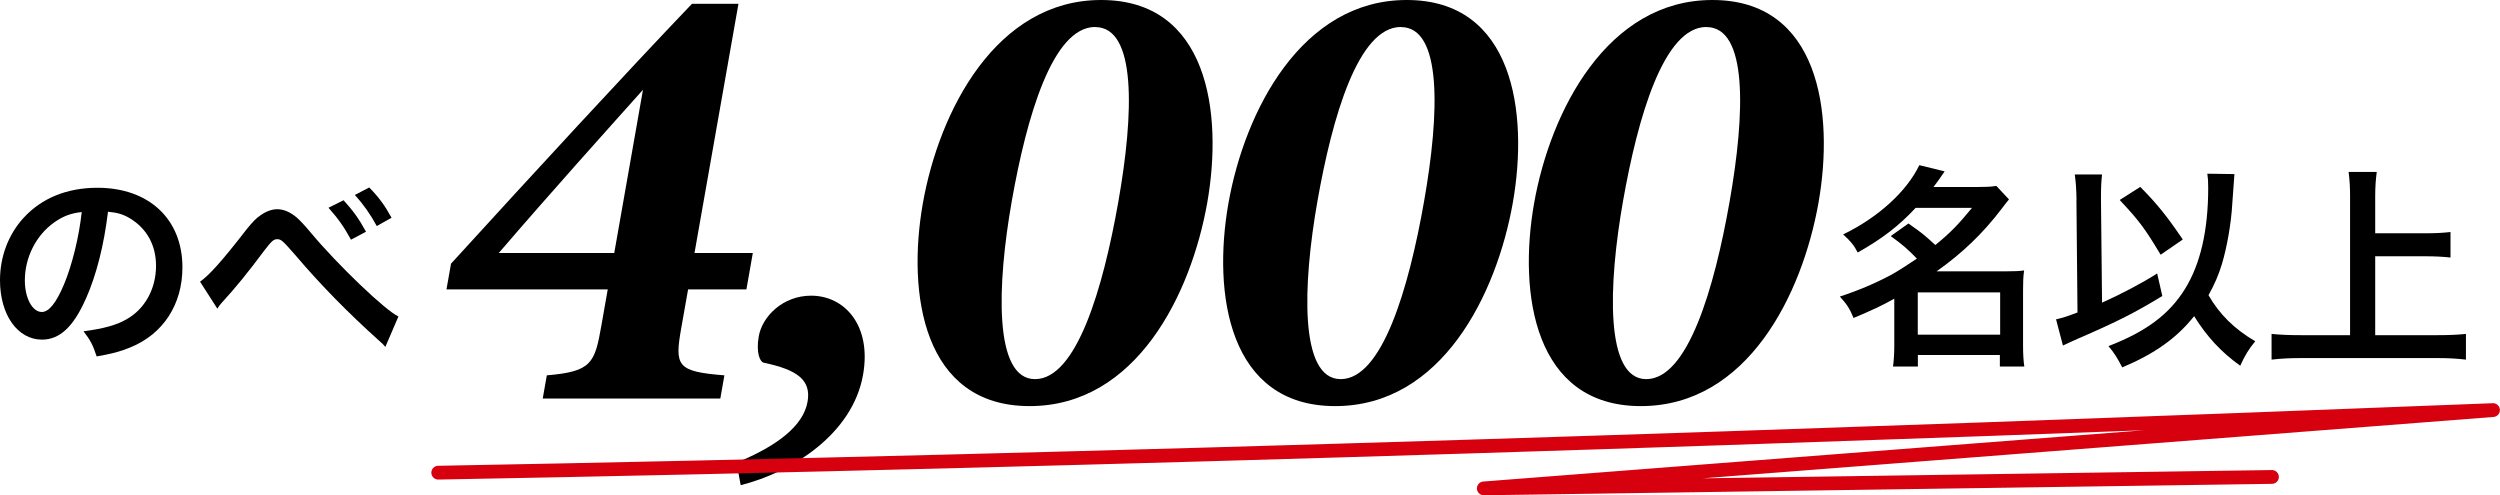 <?xml version="1.0" encoding="UTF-8"?><svg id="a" xmlns="http://www.w3.org/2000/svg" viewBox="0 0 257.63 51.05"><defs><style>.b{fill:none;stroke:#d7000f;stroke-linecap:round;stroke-linejoin:round;stroke-width:1.42px;}</style></defs><path d="M70.91,29.82l-.71,4.01c-.68,3.88-.46,4.46,4.45,4.85l-.42,2.39h-18.3l.42-2.39c4.6-.39,4.94-1.23,5.62-5.11l.66-3.75h-16.62l.47-2.65C54.98,17.85,64.57,7.44,71.31.39h4.79l-4.53,25.68h6.01l-.66,3.75h-6.01ZM66.26,9.25c-3.87,4.33-9.41,10.48-14.86,16.82h11.9l2.96-16.82Z"/><path d="M75.91,47.67c4.11-1.68,6.87-3.75,7.31-6.27.4-2.26-1.1-3.3-4.47-4.01-.44-.06-.85-1.03-.56-2.72.36-2.07,2.49-4.2,5.4-4.2,3.43,0,6.25,3.04,5.35,8.15-1.07,6.08-7.26,10.03-12.61,11.38l-.43-2.33Z"/><path d="M113.48,0c10.99,0,12.57,11.58,10.93,20.89-1.67,9.44-7.32,20.96-18.31,20.96s-12.64-11.58-11-20.89c1.69-9.57,7.57-20.96,18.37-20.96ZM112.86,2.78c-4.4,0-7.07,9.31-8.59,17.92-1.53,8.67-1.88,18.37,2.39,18.37s7.01-9.31,8.59-18.3c1.61-9.12,1.88-17.98-2.39-17.98Z"/><path d="M144.97,0c10.99,0,12.57,11.58,10.93,20.89-1.67,9.44-7.32,20.96-18.31,20.96s-12.64-11.58-11-20.89c1.69-9.57,7.57-20.96,18.37-20.96ZM144.36,2.78c-4.4,0-7.07,9.31-8.59,17.92-1.53,8.67-1.88,18.37,2.39,18.37s7.01-9.31,8.59-18.3c1.61-9.12,1.88-17.98-2.39-17.98Z"/><path d="M176.47,0c10.99,0,12.57,11.58,10.93,20.89-1.67,9.44-7.32,20.96-18.31,20.96s-12.64-11.58-11-20.89c1.69-9.57,7.57-20.96,18.37-20.96ZM175.85,2.78c-4.4,0-7.07,9.31-8.59,17.92-1.53,8.67-1.88,18.37,2.39,18.37s7.01-9.31,8.59-18.3c1.61-9.12,1.88-17.98-2.39-17.98Z"/><path d="M196.68,23.04c1.44,1.02,1.48,1.04,2.76,2.21,1.55-1.26,2.34-2.08,3.78-3.83h-5.81c-1.72,1.86-3.52,3.23-5.97,4.6-.38-.75-.75-1.19-1.5-1.86,3.63-1.77,6.54-4.42,7.85-7.14l2.61.64c-.57.84-.77,1.11-1.15,1.61h4.53c.84,0,1.37-.02,1.95-.11l1.3,1.39c-.27.33-.29.35-.8,1.02-1.92,2.52-4.05,4.55-6.66,6.39h7.16c.88,0,1.33-.02,1.86-.09-.09.6-.11,1.17-.11,2.03v5.68c0,.88.04,1.61.13,2.19h-2.52v-1.19h-8.45v1.19h-2.56c.09-.66.13-1.39.13-2.19v-4.8c-1.35.75-2.21,1.15-4.2,1.99-.38-.95-.69-1.42-1.41-2.21,1.9-.62,3.71-1.39,5.31-2.25.71-.4,1.44-.86,2.63-1.66-.93-.97-1.55-1.5-2.7-2.32l1.83-1.3ZM197.63,34.49h8.49v-4.36h-8.49v4.36Z"/><path d="M213.99,20.61c-.02-1.17-.07-1.83-.18-2.63h2.81c-.07.62-.11,1.28-.11,2.17v.49l.11,10.55c2.03-.91,4.2-2.06,5.68-3.01l.53,2.32c-2.74,1.68-4.6,2.63-8.69,4.4-.84.38-1,.44-1.55.71l-.71-2.7c.77-.18,1.15-.31,2.21-.71l-.11-11.59ZM230.26,17.95q-.02.24-.22,3.07c-.11,1.99-.55,4.47-1.06,6.17-.35,1.15-.77,2.12-1.39,3.23,1.13,1.97,2.67,3.49,4.82,4.75-.64.75-1.08,1.48-1.55,2.52-1.95-1.39-3.45-3.01-4.75-5.11-1.79,2.26-4.09,3.89-7.41,5.28-.51-.99-.88-1.57-1.42-2.19,3.89-1.5,6.28-3.29,7.89-5.9,1.59-2.56,2.39-6.04,2.39-10.41,0-.71-.02-.95-.09-1.46l2.79.04ZM220.56,19.26c1.75,1.77,2.74,3.01,4.38,5.42l-2.28,1.57c-1.68-2.79-2.21-3.49-4.22-5.64l2.12-1.35Z"/><path d="M244.77,34.54h6.37c1.17,0,2.17-.04,2.98-.13v2.65c-.93-.11-1.83-.16-2.94-.16h-14.04c-1.04,0-2.06.04-3.05.16v-2.65c.86.09,1.79.13,3.05.13h5.04v-14.28c0-.97-.04-1.64-.15-2.54h2.9c-.11.82-.16,1.55-.16,2.54v3.78h5.2c.97,0,1.77-.04,2.56-.13v2.63c-.8-.09-1.64-.13-2.56-.13h-5.2v8.14Z"/><path d="M8.82,30.84c-1.26,2.85-2.68,4.16-4.49,4.16-2.52,0-4.33-2.56-4.33-6.12,0-2.43.86-4.71,2.43-6.43,1.86-2.03,4.47-3.1,7.61-3.1,5.31,0,8.76,3.23,8.76,8.2,0,3.83-1.99,6.88-5.37,8.25-1.06.44-1.92.66-3.47.93-.38-1.17-.64-1.66-1.35-2.59,2.03-.27,3.36-.62,4.4-1.22,1.92-1.06,3.07-3.16,3.07-5.53,0-2.12-.95-3.85-2.72-4.91-.69-.4-1.26-.57-2.23-.66-.42,3.47-1.19,6.52-2.3,9.02ZM5.57,22.93c-1.86,1.33-3.01,3.6-3.01,5.97,0,1.81.77,3.25,1.75,3.25.73,0,1.48-.93,2.28-2.83.84-1.99,1.57-4.97,1.83-7.47-1.15.13-1.95.44-2.85,1.08Z"/><path d="M20.61,29.03c.93-.64,2.28-2.14,4.82-5.42.58-.71.95-1.11,1.37-1.39.6-.44,1.22-.66,1.77-.66.66,0,1.33.29,1.99.84.31.27.8.77,1.48,1.59,2.74,3.29,7.74,8.07,9.02,8.62l-1.35,3.14c-.22-.27-.27-.31-.64-.64-3.14-2.81-6.08-5.81-8.6-8.78-1.37-1.57-1.5-1.68-1.92-1.68-.35,0-.57.2-1.33,1.19-1.7,2.28-2.9,3.76-4.36,5.35-.27.31-.29.33-.46.62l-1.79-2.79ZM35.4,20.63c.95,1.04,1.57,1.88,2.32,3.25l-1.55.82c-.73-1.35-1.37-2.23-2.32-3.29l1.55-.77ZM38.83,23.3c-.66-1.22-1.39-2.25-2.26-3.21l1.48-.77c1,1.02,1.61,1.86,2.3,3.12l-1.53.86Z"/><path class="b" d="M45.16,48.71c69.01-1.26,142.83-3.74,211.75-6.45-34.67,2.69-69.33,5.38-104,8.07,27.07-.39,54.15-.79,81.22-1.18"/></svg>